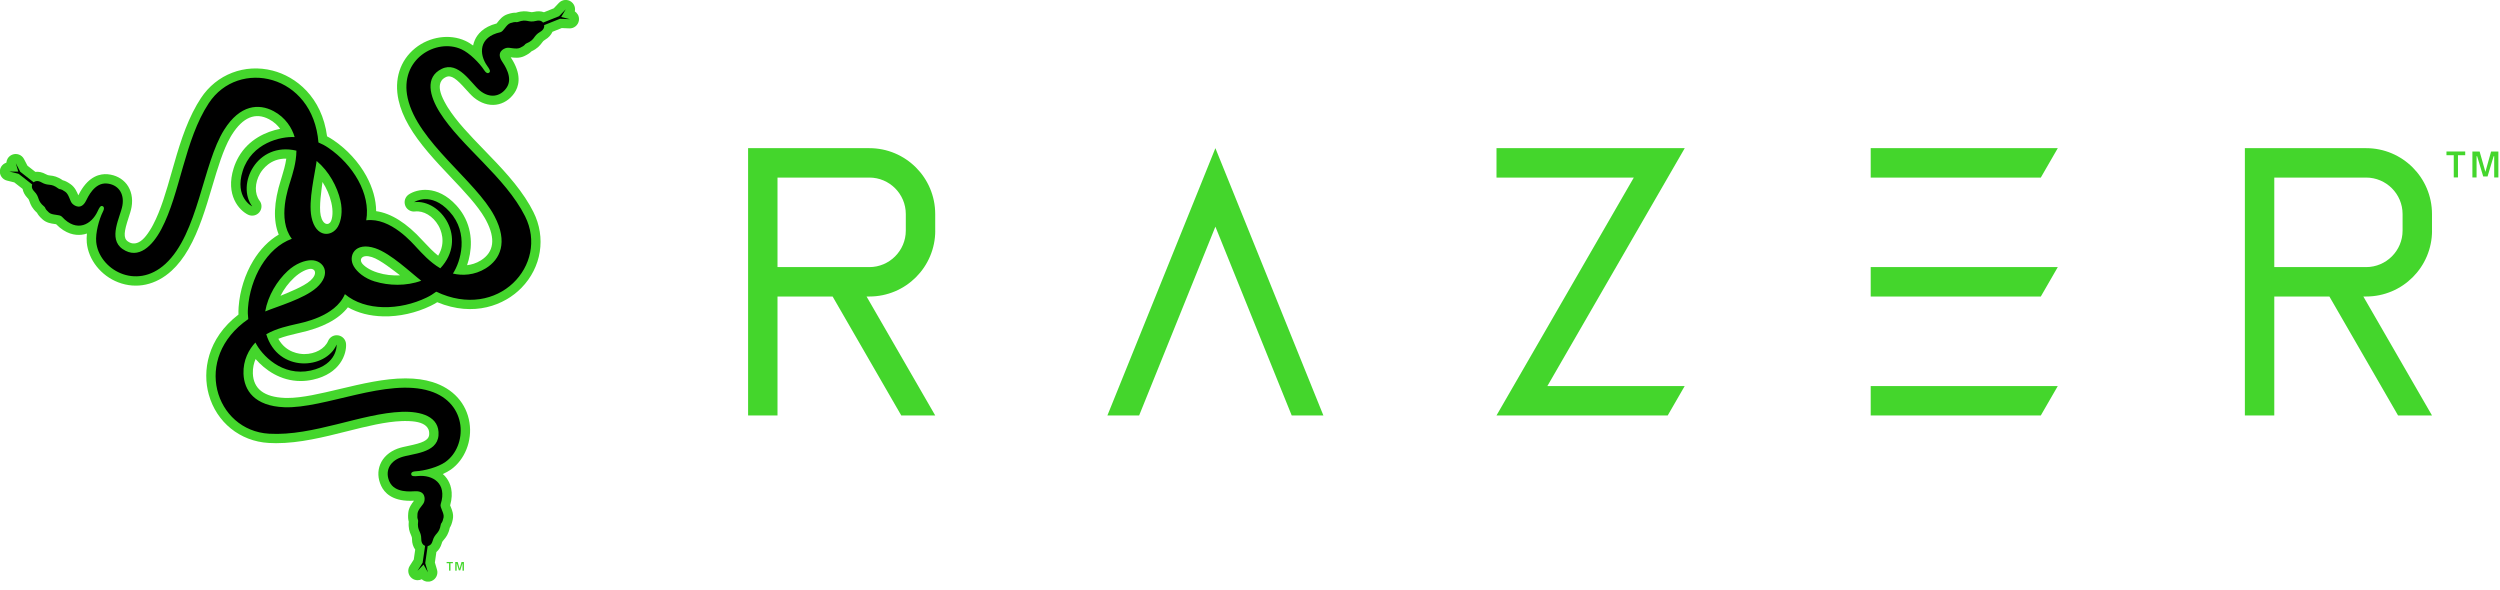 <svg width="212" height="50" viewBox="0 0 212 50" fill="none" xmlns="http://www.w3.org/2000/svg">
<g clip-path="url(#clip0_70_32)">
<path d="M142.862 32.736H131.218L141.426 15.058L142.866 12.564H139.986H126.903V15.058H138.547L128.343 32.736L126.903 35.23H129.783H141.422L142.862 32.736Z" fill="#44D62C"/>
<path d="M174.5 12.564H158.636V15.058H173.061L174.5 12.564Z" fill="#44D62C"/>
<path d="M174.5 22.65H158.636V25.144H173.061L174.5 22.65Z" fill="#44D62C"/>
<path d="M174.5 32.736H158.636V35.23H173.061L174.5 32.736Z" fill="#44D62C"/>
<path d="M206.233 19.558V18.15C206.233 15.066 203.731 12.564 200.647 12.564H190.365V35.23H192.859V25.144H197.532L203.354 35.23H206.233L200.411 25.144H200.651C203.735 25.144 206.237 22.642 206.237 19.558H206.233ZM192.859 15.058H200.647C202.35 15.058 203.739 16.447 203.739 18.15V19.558C203.739 21.261 202.35 22.65 200.647 22.65H192.859V15.058Z" fill="#44D62C"/>
<path d="M79.306 19.558V18.15C79.306 15.066 76.804 12.564 73.72 12.564H63.438V35.23H65.932V25.144H70.605L76.427 35.23H79.306L73.484 25.144H73.724C76.808 25.144 79.31 22.642 79.31 19.558H79.306ZM65.932 15.058H73.72C75.424 15.058 76.812 16.447 76.812 18.15V19.558C76.812 21.261 75.424 22.65 73.72 22.65H65.932V15.058Z" fill="#44D62C"/>
<path d="M96.599 35.23L103.065 19.22L109.536 35.23H112.223L104.411 15.892L103.065 12.564L101.724 15.892L93.908 35.23H96.599Z" fill="#44D62C"/>
<path d="M207.46 12.847H209.05V13.162H208.436V15.046H208.078V13.162H207.46V12.847Z" fill="#44D62C"/>
<path d="M209.659 12.851H210.273L210.761 14.574L211.244 12.851H211.862V15.05H211.508V13.245H211.461L210.945 14.964H210.576L210.06 13.245H210.013V15.05H209.659V12.851Z" fill="#44D62C"/>
<path d="M37.873 47.656H38.404V47.762H38.2V48.392H38.081V47.762H37.873V47.656Z" fill="#44D62C"/>
<path d="M38.609 47.656H38.813L38.974 48.23L39.136 47.656H39.34V48.392H39.222V47.79H39.207L39.033 48.364H38.912L38.739 47.79H38.723V48.392H38.605V47.656H38.609Z" fill="#44D62C"/>
<path d="M48.99 1.227C48.931 1.121 48.844 1.035 48.746 0.964C48.789 0.771 48.758 0.566 48.659 0.393C48.608 0.303 48.537 0.224 48.451 0.157C48.132 -0.087 47.68 -0.051 47.4 0.24L46.96 0.704L46.13 1.038C45.874 0.944 45.579 0.932 45.276 1.007C45.115 1.046 45.068 1.038 44.922 1.007C44.611 0.948 44.285 0.909 43.762 1.078C43.581 1.066 43.364 1.097 43.034 1.208C42.617 1.345 42.369 1.664 42.188 1.896C42.165 1.924 42.137 1.963 42.114 1.99C40.977 2.282 40.481 2.911 40.265 3.399C40.198 3.548 40.151 3.702 40.119 3.859C39.895 3.698 39.671 3.556 39.45 3.458C38.129 2.852 36.425 3.104 35.21 4.083C33.92 5.126 33.404 6.738 33.798 8.501C33.955 9.205 34.242 9.909 34.671 10.656C35.568 12.21 36.925 13.646 38.239 15.034C39.399 16.258 40.493 17.418 41.118 18.5C41.158 18.567 41.193 18.634 41.228 18.701C42.043 20.247 41.889 21.383 40.78 22.079C40.375 22.335 39.966 22.445 39.608 22.489C40.001 21.344 40.17 19.739 39.309 18.248C39.14 17.953 38.931 17.674 38.695 17.414C37.071 15.636 35.348 16.03 34.663 16.49C34.36 16.694 34.234 17.08 34.36 17.422C34.376 17.465 34.396 17.505 34.415 17.544C34.573 17.816 34.88 17.973 35.198 17.933C35.918 17.847 36.717 18.323 37.177 19.125C37.37 19.456 37.861 20.522 37.157 21.682C36.713 21.332 36.343 20.935 36.052 20.624C36.005 20.573 35.957 20.522 35.914 20.479C35.895 20.455 35.867 20.427 35.831 20.392C34.486 18.913 33.164 18.083 31.898 17.906C31.89 16.934 31.607 15.919 31.064 14.924C30.419 13.744 29.428 12.666 28.279 11.887C28.082 11.754 27.905 11.648 27.736 11.561C27.296 8.221 25.093 6.494 23.118 5.987C20.754 5.381 18.362 6.298 17.033 8.328C16.919 8.501 16.805 8.685 16.698 8.87C15.699 10.601 15.121 12.623 14.566 14.574C14.094 16.234 13.646 17.804 12.981 19.062C12.942 19.137 12.902 19.208 12.863 19.279C12.418 20.046 12.029 20.471 11.612 20.604C11.415 20.667 11.152 20.687 10.845 20.475C10.428 20.191 10.53 19.605 10.896 18.484C11.002 18.158 11.105 17.851 11.156 17.564C11.286 16.824 11.136 16.132 10.743 15.62C10.365 15.133 9.791 14.834 9.126 14.775C8.489 14.72 7.568 14.932 6.805 16.258C6.738 16.372 6.683 16.478 6.64 16.561C6.522 16.27 6.357 15.88 5.987 15.62C5.7 15.416 5.503 15.329 5.322 15.286C4.87 14.971 4.551 14.912 4.237 14.881C4.095 14.865 4.032 14.857 3.883 14.771C3.595 14.606 3.289 14.543 2.997 14.574L2.329 14.051L2.034 13.485C1.845 13.123 1.416 12.965 1.038 13.115C0.869 13.182 0.732 13.304 0.645 13.453C0.586 13.559 0.547 13.673 0.539 13.795C0.35 13.854 0.189 13.984 0.09 14.153C0.039 14.244 0.004 14.342 -0.008 14.448C-0.059 14.846 0.201 15.219 0.59 15.314L1.212 15.467L1.916 16.018C1.963 16.285 2.101 16.545 2.317 16.773C2.435 16.891 2.451 16.938 2.498 17.076C2.6 17.375 2.73 17.674 3.139 18.044C3.222 18.205 3.351 18.378 3.615 18.61C3.942 18.901 4.343 18.956 4.634 18.996C4.669 19 4.716 19.007 4.756 19.011C5.578 19.853 6.369 19.963 6.9 19.908C7.061 19.892 7.218 19.857 7.372 19.802C7.344 20.077 7.336 20.341 7.36 20.581C7.494 22.028 8.564 23.382 10.023 23.94C11.573 24.538 13.225 24.176 14.555 22.957C15.085 22.469 15.554 21.867 15.982 21.12C16.879 19.566 17.446 17.67 17.988 15.841C18.468 14.224 18.925 12.698 19.55 11.612C19.59 11.545 19.629 11.478 19.668 11.415C20.601 9.94 21.659 9.5 22.819 10.113C23.244 10.338 23.547 10.637 23.759 10.924C22.571 11.156 21.096 11.809 20.235 13.304C20.066 13.599 19.924 13.917 19.818 14.252C19.09 16.549 20.294 17.843 21.033 18.205C21.364 18.366 21.757 18.284 21.993 18C22.02 17.965 22.048 17.93 22.068 17.89C22.225 17.619 22.209 17.277 22.013 17.021C21.576 16.439 21.592 15.51 22.056 14.712C22.249 14.381 22.921 13.422 24.278 13.453C24.196 14.016 24.038 14.531 23.916 14.936C23.897 15.003 23.877 15.07 23.858 15.129C23.85 15.156 23.838 15.196 23.822 15.243C23.216 17.147 23.153 18.708 23.637 19.892C22.799 20.388 22.06 21.139 21.474 22.107C20.777 23.256 20.337 24.652 20.235 26.037C20.219 26.277 20.215 26.481 20.223 26.674C17.552 28.724 17.155 31.497 17.705 33.46C18.362 35.812 20.353 37.421 22.776 37.562C22.984 37.574 23.197 37.582 23.413 37.582C25.415 37.582 27.449 37.071 29.42 36.575C31.095 36.154 32.677 35.757 34.101 35.706C34.183 35.706 34.266 35.702 34.349 35.702C35.238 35.702 35.796 35.828 36.123 36.123C36.276 36.26 36.422 36.481 36.394 36.854C36.355 37.358 35.8 37.562 34.644 37.806C34.309 37.877 33.991 37.944 33.719 38.042C33.015 38.302 32.488 38.774 32.244 39.376C32.008 39.946 32.036 40.591 32.323 41.201C32.594 41.779 33.239 42.468 34.766 42.468C34.899 42.468 35.013 42.464 35.108 42.46C34.915 42.708 34.659 43.046 34.62 43.494C34.589 43.844 34.608 44.061 34.663 44.238C34.616 44.785 34.726 45.091 34.856 45.382C34.915 45.516 34.939 45.567 34.939 45.74C34.939 46.071 35.037 46.37 35.21 46.606L35.088 47.448L34.746 47.986C34.526 48.329 34.604 48.781 34.923 49.033C35.068 49.147 35.242 49.202 35.415 49.202C35.536 49.202 35.654 49.175 35.765 49.119C35.91 49.253 36.103 49.328 36.3 49.328C36.402 49.328 36.508 49.308 36.606 49.265C36.976 49.108 37.173 48.699 37.059 48.313L36.878 47.699L37.004 46.814C37.212 46.637 37.37 46.389 37.456 46.09C37.499 45.929 37.535 45.894 37.629 45.784C37.838 45.544 38.03 45.284 38.145 44.745C38.243 44.592 38.325 44.395 38.396 44.049C38.487 43.62 38.333 43.246 38.219 42.971C38.208 42.94 38.188 42.896 38.172 42.857C38.491 41.728 38.192 40.985 37.877 40.552C37.783 40.422 37.672 40.304 37.55 40.198C37.802 40.088 38.034 39.958 38.235 39.82C39.423 38.978 40.056 37.377 39.812 35.836C39.553 34.195 38.416 32.944 36.693 32.405C36.005 32.189 35.253 32.087 34.388 32.087C32.594 32.087 30.671 32.547 28.814 32.987C27.174 33.377 25.624 33.747 24.373 33.747C24.294 33.747 24.219 33.747 24.145 33.743C22.398 33.672 21.489 32.976 21.442 31.666C21.427 31.186 21.533 30.777 21.674 30.446C22.469 31.359 23.775 32.311 25.498 32.311C25.836 32.311 26.182 32.272 26.529 32.197C28.881 31.682 29.4 29.99 29.345 29.168C29.321 28.802 29.05 28.503 28.688 28.44C28.645 28.432 28.598 28.428 28.554 28.428C28.24 28.428 27.953 28.613 27.827 28.908C27.543 29.577 26.729 30.026 25.805 30.026C25.423 30.026 24.255 29.923 23.602 28.731C24.129 28.523 24.652 28.401 25.069 28.303C25.14 28.287 25.203 28.271 25.266 28.255C25.297 28.247 25.337 28.24 25.384 28.228C27.339 27.799 28.716 27.075 29.502 26.06C30.348 26.54 31.367 26.804 32.5 26.827C33.845 26.859 35.273 26.54 36.524 25.934C36.74 25.828 36.917 25.73 37.078 25.628C40.19 26.914 42.786 25.875 44.214 24.416C45.921 22.67 46.323 20.144 45.233 17.977C45.139 17.792 45.036 17.603 44.93 17.414C43.931 15.683 42.468 14.173 41.055 12.717C39.856 11.478 38.719 10.306 37.964 9.099C37.92 9.028 37.877 8.957 37.838 8.886C37.393 8.119 37.224 7.568 37.315 7.14C37.358 6.935 37.472 6.699 37.81 6.538C38.267 6.317 38.723 6.699 39.51 7.58C39.738 7.836 39.954 8.076 40.178 8.265C40.757 8.745 41.425 8.965 42.07 8.878C42.68 8.796 43.227 8.449 43.612 7.899C43.978 7.376 44.254 6.471 43.49 5.149C43.423 5.035 43.361 4.937 43.309 4.858C43.62 4.901 44.041 4.952 44.446 4.764C44.765 4.614 44.942 4.488 45.068 4.355C45.567 4.122 45.776 3.871 45.965 3.615C46.051 3.497 46.087 3.45 46.236 3.363C46.519 3.198 46.732 2.962 46.85 2.695L47.636 2.38L48.274 2.407C48.679 2.427 49.033 2.132 49.092 1.731C49.119 1.55 49.08 1.369 48.993 1.219L48.99 1.227ZM27.347 15.432C27.701 15.979 27.953 16.561 28.098 17.186C28.271 17.926 28.189 18.484 28.07 18.748C27.901 19.129 27.386 19.129 27.197 18.28C27.032 17.532 27.272 16.073 27.347 15.432ZM26.324 23.791C25.758 24.31 24.377 24.829 23.787 25.085C24.086 24.503 24.463 23.995 24.931 23.559C25.486 23.039 26.009 22.831 26.296 22.799C26.713 22.756 26.969 23.201 26.328 23.791H26.324ZM32.036 23.122C31.312 22.902 30.867 22.552 30.694 22.32C30.446 21.981 30.706 21.537 31.536 21.8C32.268 22.032 33.412 22.968 33.928 23.35C33.275 23.382 32.645 23.311 32.036 23.122Z" fill="#44D62C"/>
<path d="M48.305 1.621L47.589 1.44L47.975 0.787L47.412 1.373L46.055 1.916C45.953 1.79 45.768 1.695 45.473 1.77C44.745 1.955 44.722 1.565 43.915 1.864C43.75 1.927 43.805 1.786 43.282 1.959C42.92 2.077 42.715 2.667 42.428 2.734C40.575 3.143 40.615 4.606 41.315 5.586C41.508 5.853 41.606 6.034 41.508 6.136C41.437 6.215 41.276 6.282 41.067 5.963C40.658 5.334 39.816 4.492 39.124 4.177C37.027 3.214 33.829 4.996 34.573 8.327C35.399 12.029 40.343 15.306 41.933 18.331C43.105 20.565 42.409 21.993 41.205 22.748C40.237 23.358 39.167 23.385 38.408 23.197C39.057 22.209 39.804 19.786 38.121 17.945C36.528 16.199 35.116 17.143 35.116 17.143C37.393 16.863 39.706 20.227 37.338 22.752C36.437 22.225 35.773 21.462 35.352 21.017C35.005 20.651 33.137 18.417 31.056 18.681C31.453 16.442 29.923 13.949 27.846 12.536C27.551 12.336 27.315 12.214 27.004 12.08C26.54 6.274 20.219 4.921 17.701 8.756C15.644 11.883 15.282 16.415 13.685 19.428C12.93 20.856 11.738 22.036 10.405 21.124C9.118 20.246 10.212 18.394 10.381 17.426C10.566 16.352 9.976 15.64 9.059 15.561C8.009 15.471 7.458 16.706 7.281 17.052C6.88 17.819 6.31 17.465 6.109 17.245C5.928 17.04 5.849 16.486 5.539 16.265C5.09 15.947 5.102 16.1 4.96 15.994C4.272 15.475 4.146 15.829 3.497 15.455C3.245 15.31 3.005 15.329 2.856 15.459L1.715 14.562L1.341 13.842L1.546 14.554L0.791 14.546L1.577 14.739L2.73 15.644C2.671 15.793 2.683 16.002 2.895 16.222C3.418 16.757 3.092 16.974 3.757 17.524C3.894 17.634 3.741 17.658 4.154 18.024C4.437 18.279 5.051 18.158 5.251 18.378C6.53 19.778 7.781 19.011 8.28 17.914C8.418 17.615 8.52 17.438 8.662 17.469C8.764 17.493 8.906 17.599 8.733 17.937C8.394 18.606 8.088 19.759 8.158 20.514C8.375 22.811 11.514 24.687 14.027 22.378C16.82 19.814 17.186 13.893 19.011 11.002C20.357 8.87 21.946 8.76 23.201 9.425C24.212 9.96 24.77 10.868 24.986 11.624C23.806 11.557 21.336 12.119 20.581 14.499C19.865 16.753 21.391 17.505 21.391 17.505C20.01 15.671 21.769 11.986 25.136 12.776C25.128 13.819 24.802 14.775 24.625 15.361C24.479 15.845 23.48 18.578 24.747 20.25C22.611 21.025 21.214 23.598 21.029 26.104C21.002 26.458 21.014 26.725 21.053 27.059C16.254 30.364 18.244 36.516 22.823 36.779C26.56 36.996 30.667 35.045 34.073 34.923C35.686 34.864 37.303 35.308 37.185 36.917C37.067 38.471 34.915 38.447 33.991 38.786C32.968 39.159 32.645 40.029 33.035 40.863C33.483 41.815 34.828 41.677 35.214 41.657C36.075 41.622 36.06 42.294 35.965 42.574C35.879 42.833 35.438 43.179 35.403 43.561C35.352 44.108 35.477 44.021 35.458 44.194C35.352 45.048 35.721 44.981 35.725 45.732C35.725 46.023 35.859 46.22 36.048 46.287L35.839 47.723L35.403 48.407L35.918 47.876L36.288 48.533L36.06 47.754L36.268 46.307C36.429 46.283 36.602 46.169 36.685 45.874C36.89 45.154 37.236 45.327 37.381 44.478C37.409 44.304 37.503 44.422 37.614 43.884C37.692 43.51 37.283 43.038 37.37 42.759C37.944 40.953 36.654 40.253 35.454 40.367C35.123 40.398 34.923 40.395 34.88 40.261C34.848 40.158 34.868 39.985 35.249 39.966C35.997 39.926 37.149 39.616 37.771 39.175C39.651 37.842 39.71 34.179 36.453 33.16C32.834 32.024 27.524 34.667 24.109 34.533C21.588 34.435 20.699 33.113 20.648 31.693C20.604 30.549 21.116 29.612 21.659 29.046C22.19 30.104 23.913 31.957 26.352 31.422C28.66 30.914 28.546 29.219 28.546 29.219C27.65 31.327 23.578 31.654 22.579 28.342C23.488 27.826 24.479 27.634 25.073 27.492C25.565 27.374 28.432 26.875 29.247 24.943C30.985 26.406 33.912 26.328 36.174 25.234C36.492 25.081 36.721 24.935 36.992 24.735C42.251 27.236 46.586 22.441 44.525 18.338C42.845 14.995 39.1 12.411 37.291 9.527C36.433 8.158 36.008 6.538 37.464 5.837C38.868 5.161 39.926 7.037 40.678 7.667C41.516 8.367 42.428 8.209 42.951 7.454C43.553 6.589 42.759 5.495 42.55 5.169C42.086 4.437 42.676 4.118 42.967 4.059C43.235 4.004 43.754 4.213 44.1 4.055C44.6 3.823 44.462 3.76 44.623 3.69C45.418 3.355 45.174 3.068 45.823 2.691C46.075 2.545 46.177 2.329 46.142 2.132L47.487 1.593L48.297 1.628L48.305 1.621ZM26.851 13.65C27.897 14.523 28.598 15.829 28.869 17.009C29.081 17.925 28.928 18.74 28.653 19.22C28.149 20.101 26.78 20.195 26.414 18.409C26.131 17.025 26.709 14.735 26.851 13.65ZM26.827 24.408C25.769 25.344 23.5 25.989 22.489 26.41C22.721 25.069 23.503 23.806 24.389 22.984C25.073 22.343 25.856 22.068 26.41 22.068C27.425 22.068 28.192 23.201 26.827 24.412V24.408ZM31.803 23.877C30.903 23.606 30.277 23.063 29.998 22.583C29.487 21.706 30.092 20.474 31.819 21.049C33.157 21.497 34.852 23.142 35.721 23.806C34.443 24.278 32.96 24.227 31.803 23.873V23.877Z" fill="black"/>
</g>
<defs>
<clipPath id="clip0_70_32">
<rect width="211.858" height="49.32" fill="white"/>
</clipPath>
</defs>
</svg>
